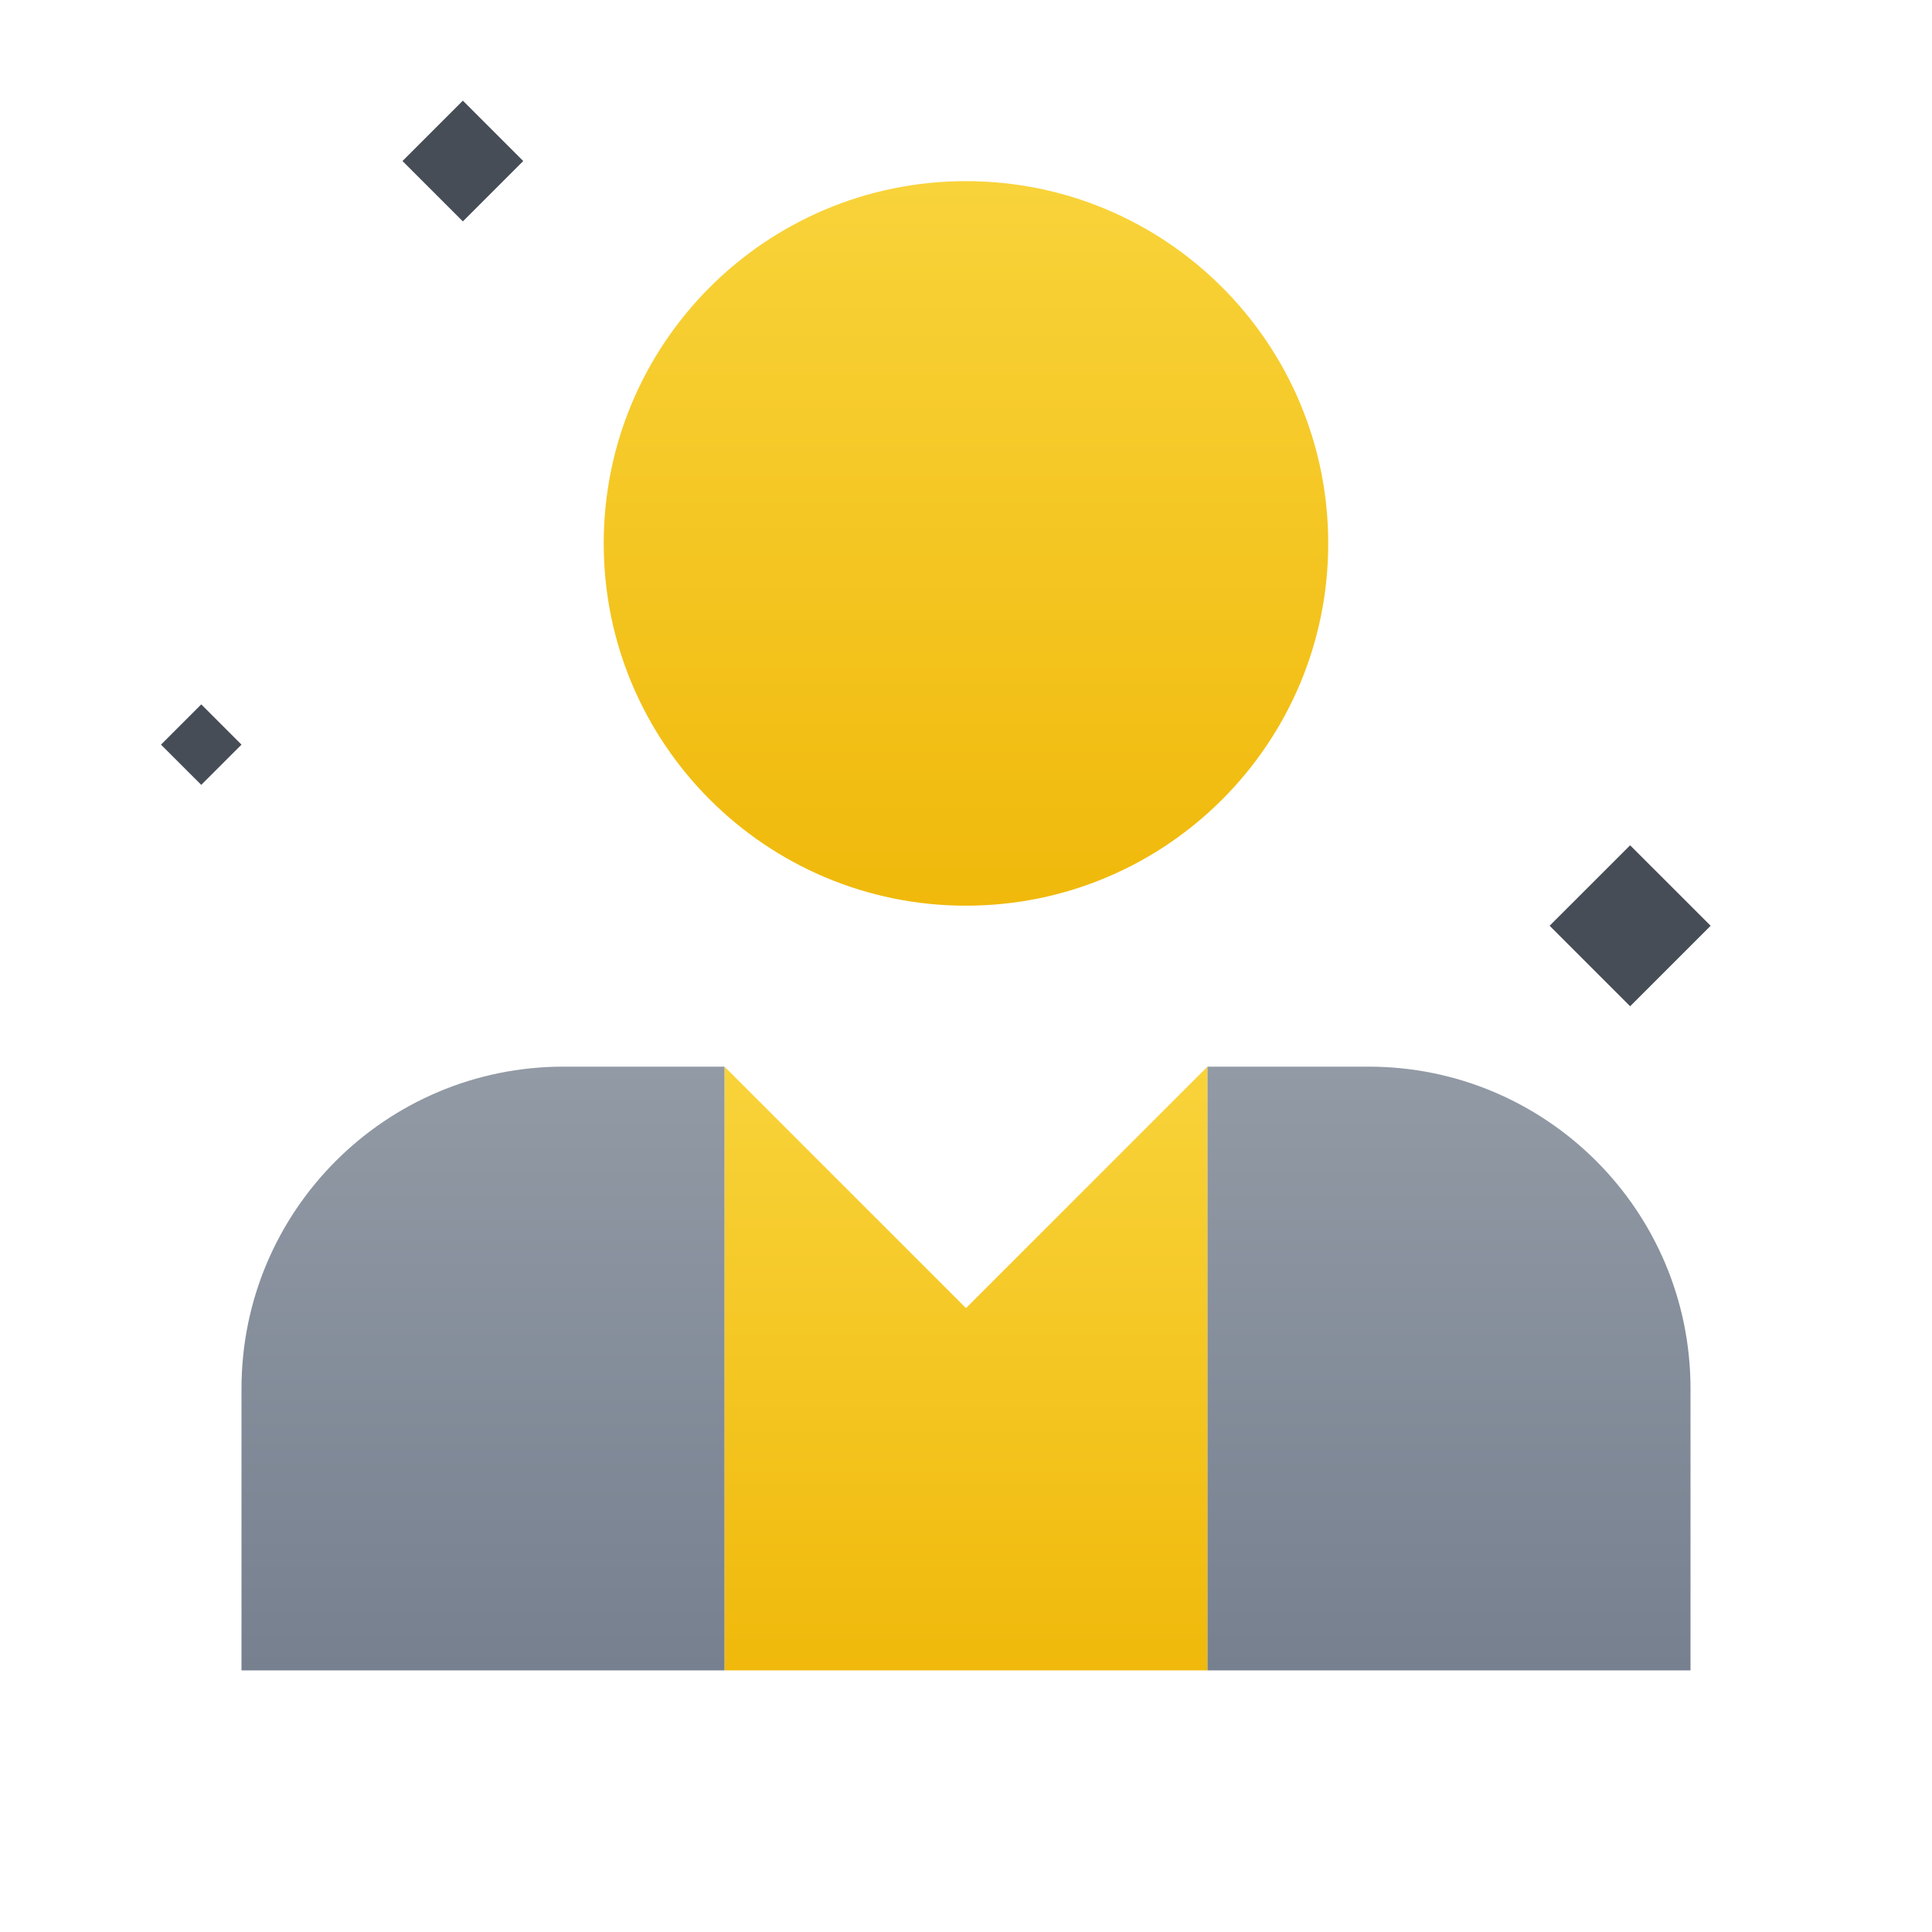 <svg width="64" height="64" viewBox="0 0 64 64" fill="none" xmlns="http://www.w3.org/2000/svg">
<path d="M51.333 30.667L54 33.334L56.667 30.667L54 28.001L51.333 30.667Z" fill="#474D57"/>
<path d="M13.333 5.334L15.333 7.334L17.333 5.334L15.333 3.334L13.333 5.334Z" fill="#474D57"/>
<path d="M5.333 24.667L6.667 26L8 24.667L6.667 23.333L5.333 24.667Z" fill="#474D57"/>
<path d="M24 55.334H40V35.334L32 43.334L24 35.334V55.334Z" fill="url(#paint0_linear_4474_65281)"/>
<path d="M31.999 30.002C25.371 30.002 19.999 24.629 19.999 18.002C19.999 11.374 25.371 6.001 31.999 6.001C38.626 6.001 43.999 11.375 43.999 18.002C43.999 24.629 38.626 30.002 31.999 30.002Z" fill="url(#paint1_linear_4474_65281)"/>
<path d="M24 35.334H18.667C12.776 35.334 8 40.11 8 46.001V55.334H24V35.334Z" fill="url(#paint2_linear_4474_65281)"/>
<path d="M40 55.334H56V46.001C56 40.11 51.224 35.334 45.333 35.334H40V55.334Z" fill="url(#paint3_linear_4474_65281)"/>
<defs>
<linearGradient id="paint0_linear_4474_65281" x1="32" y1="55.334" x2="32" y2="35.334" gradientUnits="userSpaceOnUse">
<stop stop-color="#F0B90B"/>
<stop offset="1" stop-color="#F8D33A"/>
</linearGradient>
<linearGradient id="paint1_linear_4474_65281" x1="31.999" y1="30.002" x2="31.999" y2="6.001" gradientUnits="userSpaceOnUse">
<stop stop-color="#F0B90B"/>
<stop offset="1" stop-color="#F8D33A"/>
</linearGradient>
<linearGradient id="paint2_linear_4474_65281" x1="32" y1="35.334" x2="32" y2="55.334" gradientUnits="userSpaceOnUse">
<stop stop-color="#929AA5"/>
<stop offset="1" stop-color="#76808F"/>
</linearGradient>
<linearGradient id="paint3_linear_4474_65281" x1="32" y1="35.334" x2="32" y2="55.334" gradientUnits="userSpaceOnUse">
<stop stop-color="#929AA5"/>
<stop offset="1" stop-color="#76808F"/>
</linearGradient>
</defs>
</svg>
